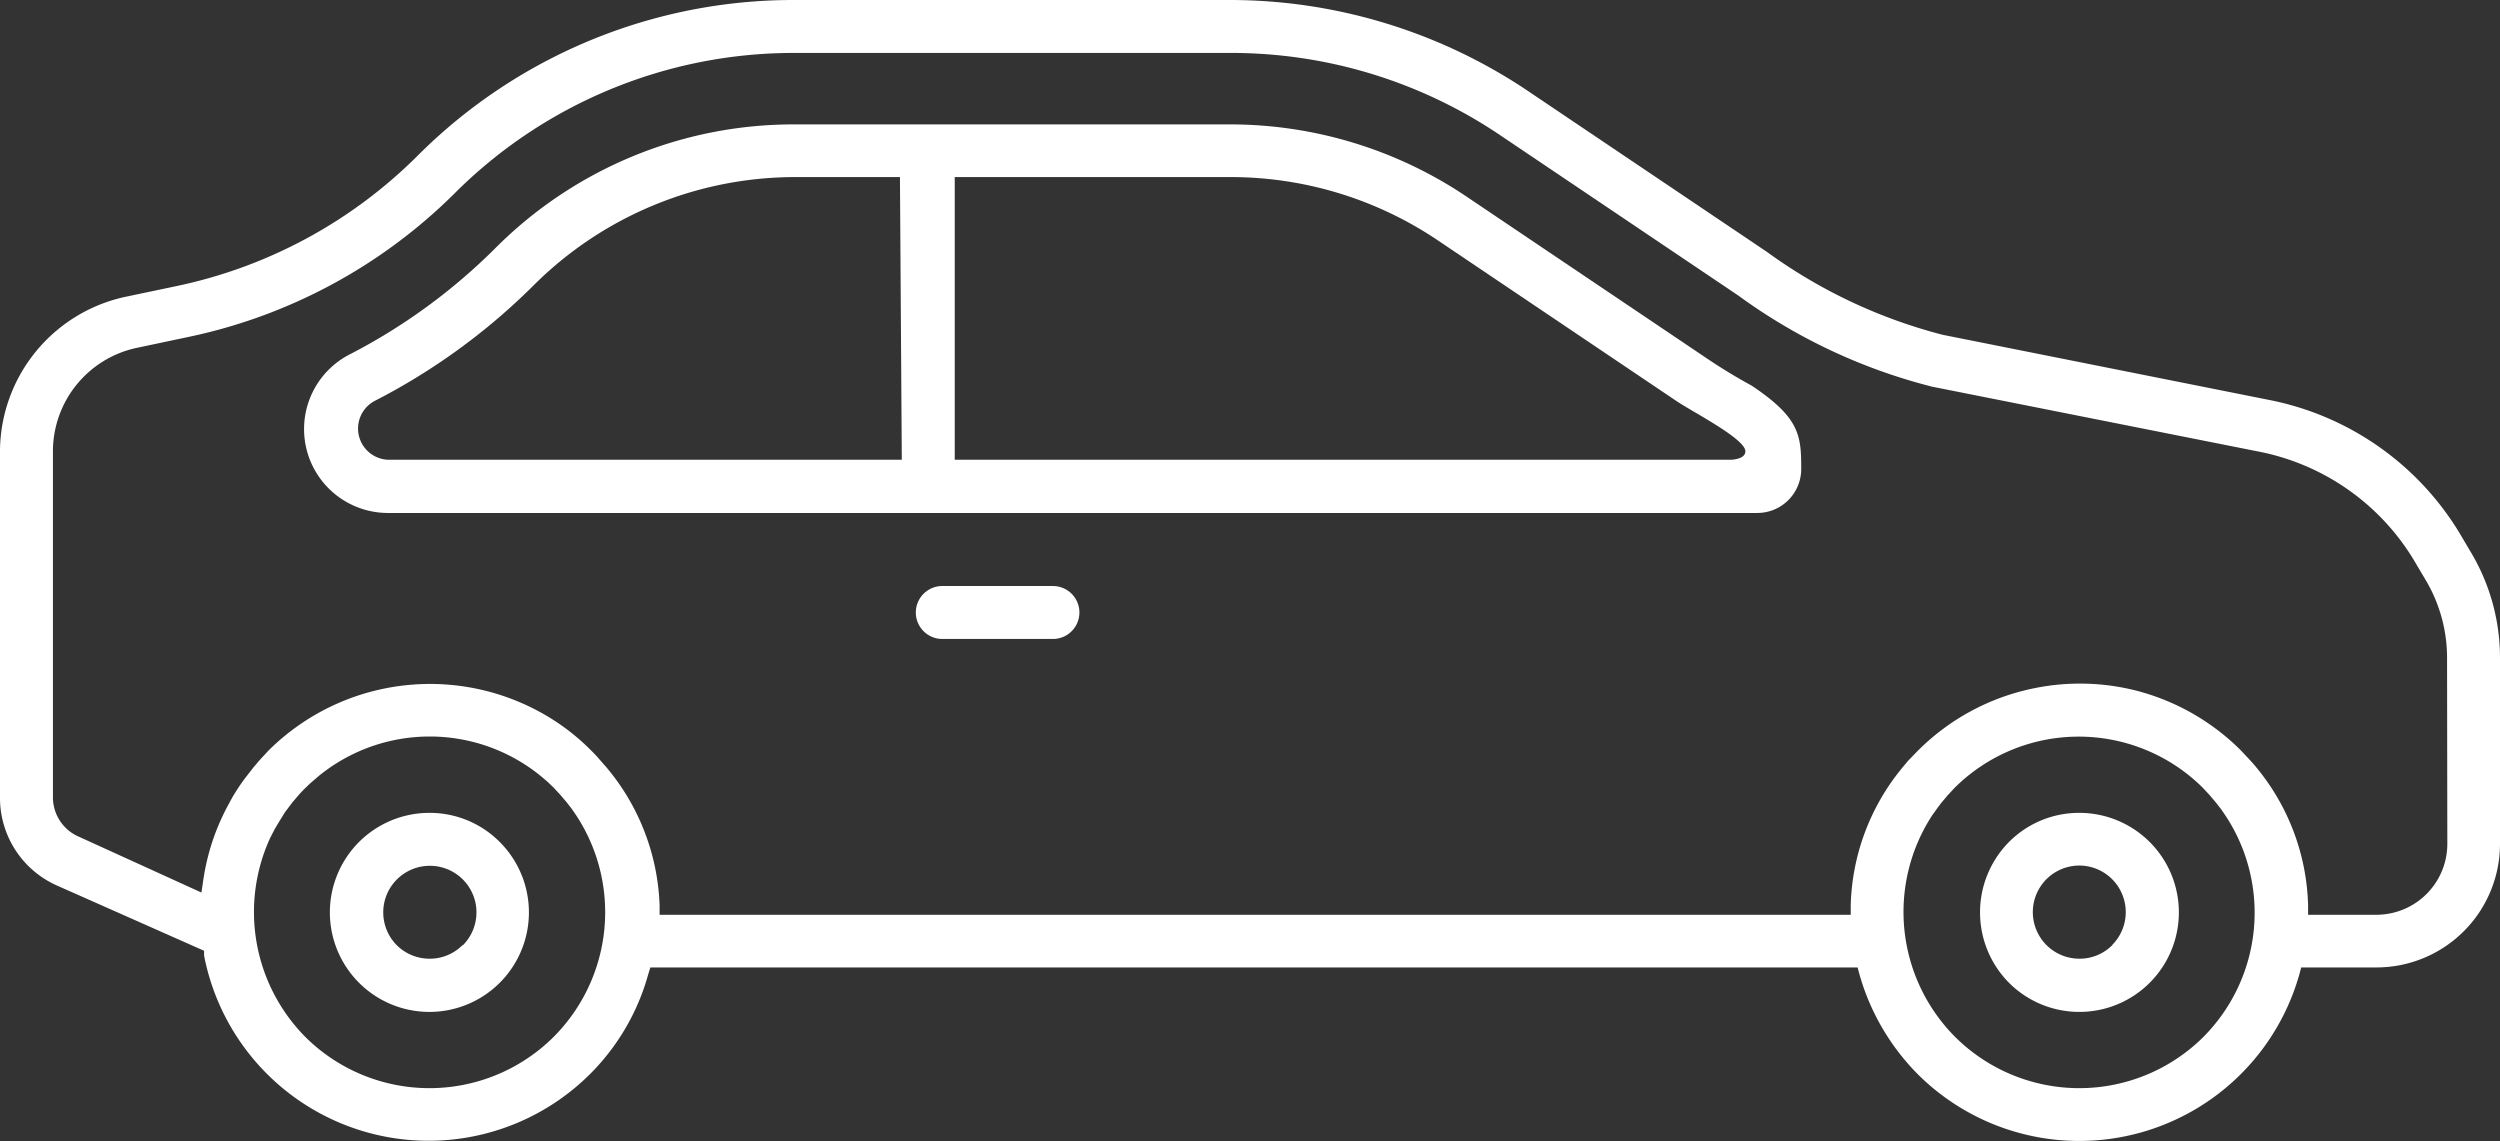 <svg xmlns="http://www.w3.org/2000/svg" viewBox="0 0 94.45 43.11"><rect x="0" y="0" width="94.45" height="43.11" fill="#333333" stroke="none"/><defs><style>.a{isolation:isolate;}.b{fill:#fff;mix-blend-mode:multiply;}</style></defs><g class="a"><path class="b" d="M16.23,30.71a3.76,3.76,0,1,0,2.65,1.1A3.73,3.73,0,0,0,16.23,30.71Zm1.24,5a1.74,1.74,0,0,1-1.24.51A1.76,1.76,0,0,1,15,35.72a1.76,1.76,0,0,1,0-2.5,1.76,1.76,0,0,1,1.25-.51,1.76,1.76,0,0,1,1.24,3Z"/><path class="b" d="M78.56,30.71a3.73,3.73,0,0,0-2.66,1.1,3.78,3.78,0,0,0,0,5.32,3.76,3.76,0,1,0,2.66-6.42Zm1.24,5a1.74,1.74,0,0,1-1.24.51,1.76,1.76,0,1,1,0-3.52,1.76,1.76,0,0,1,1.24,3Z"/><path class="b" d="M93.33,20.83l-.42-.71a10.85,10.85,0,0,0-7.13-5L73.4,12.65a19.6,19.6,0,0,1-6.64-3.13l-9-6.06A20.2,20.2,0,0,0,46.49,0H30A20.07,20.07,0,0,0,15.77,5.89a18.16,18.16,0,0,1-9.11,4.92l-1.95.41A6,6,0,0,0,0,17V30.15a3.62,3.62,0,0,0,2.14,3.3l5.57,2.47,0,.18a8.64,8.64,0,0,0,14.58,4.48,8.54,8.54,0,0,0,2.2-3.77l.08-.26H70.18l.07.26a8.73,8.73,0,0,0,2.2,3.77,8.64,8.64,0,0,0,14.42-3.77l.07-.26h2.84a4.67,4.67,0,0,0,4.67-4.67v-7A7.78,7.78,0,0,0,93.33,20.83ZM20.92,39.17a6.65,6.65,0,0,1-9.39,0,6.71,6.71,0,0,1-1.32-7.52l.16-.31.11-.19.29-.47.28-.37.23-.27s.15-.17.3-.31a3.36,3.36,0,0,1,.25-.23l.22-.19a6.64,6.64,0,0,1,8.37,0l.26.22.24.23.25.27.23.27.21.27.17.25A6.67,6.67,0,0,1,20.92,39.17Zm62.33,0a6.65,6.65,0,0,1-9.39,0A6.69,6.69,0,0,1,73,30.8l.23-.32.13-.17.23-.27.25-.27a6.65,6.65,0,0,1,9.39,0l.25.27.23.27.21.27.17.25A6.66,6.66,0,0,1,83.25,39.17Zm9.21-7.29a2.68,2.68,0,0,1-2.68,2.68H87.2v-.35A8.52,8.52,0,0,0,85.25,29c-.07-.09-.15-.18-.29-.33l-.3-.32a8.65,8.65,0,0,0-4-2.27A8.64,8.64,0,0,0,76.86,26a8.62,8.62,0,0,0-4.45,2.41l-.32.33-.25.3a8.51,8.51,0,0,0-1.92,5.17v.35h-45v-.35A8.56,8.56,0,0,0,22.92,29l-.29-.33c-.09-.11-.19-.21-.3-.32A8.42,8.42,0,0,0,21,27.26a8.66,8.66,0,0,0-10.86,1.1l-.36.39L9.57,29l-.32.41c-.17.23-.32.46-.47.71l-.2.37a8.52,8.52,0,0,0-.9,2.76l-.07.47L3,31.62a1.62,1.62,0,0,1-1-1.47V17a4,4,0,0,1,3.13-3.85l1.94-.41A20.12,20.12,0,0,0,17.18,7.3,18.11,18.11,0,0,1,30,2H46.49A18.16,18.16,0,0,1,56.68,5.11l9,6.06A21.24,21.24,0,0,0,73,14.61l12.38,2.46a8.82,8.82,0,0,1,5.81,4.08l.42.71a5.75,5.75,0,0,1,.84,3Z"/><path class="b" d="M66.18,14.57c-.59-.32-1.18-.68-1.74-1.06l-9-6.06a16,16,0,0,0-9-2.75H30A15.9,15.9,0,0,0,18.71,9.38a22.17,22.17,0,0,1-5.48,4,3.17,3.17,0,0,0,1.46,6H66.38a1.66,1.66,0,0,0,1.67-1.66C68.05,16.45,68,15.79,66.18,14.57Zm-32.11,2.8H14.69a1.18,1.18,0,0,1-.54-2.22,24.05,24.05,0,0,0,6-4.36A14,14,0,0,1,30,6.69h4Zm2,0V6.69H46.49A14,14,0,0,1,54.35,9.1l9,6.06c.61.41,2.59,1.42,2.59,1.89,0,.32-.57.32-.57.32Z"/><path class="b" d="M39.78,22.14H35.6a1,1,0,0,0,0,2h4.18a1,1,0,0,0,0-2Z"/></g></svg>